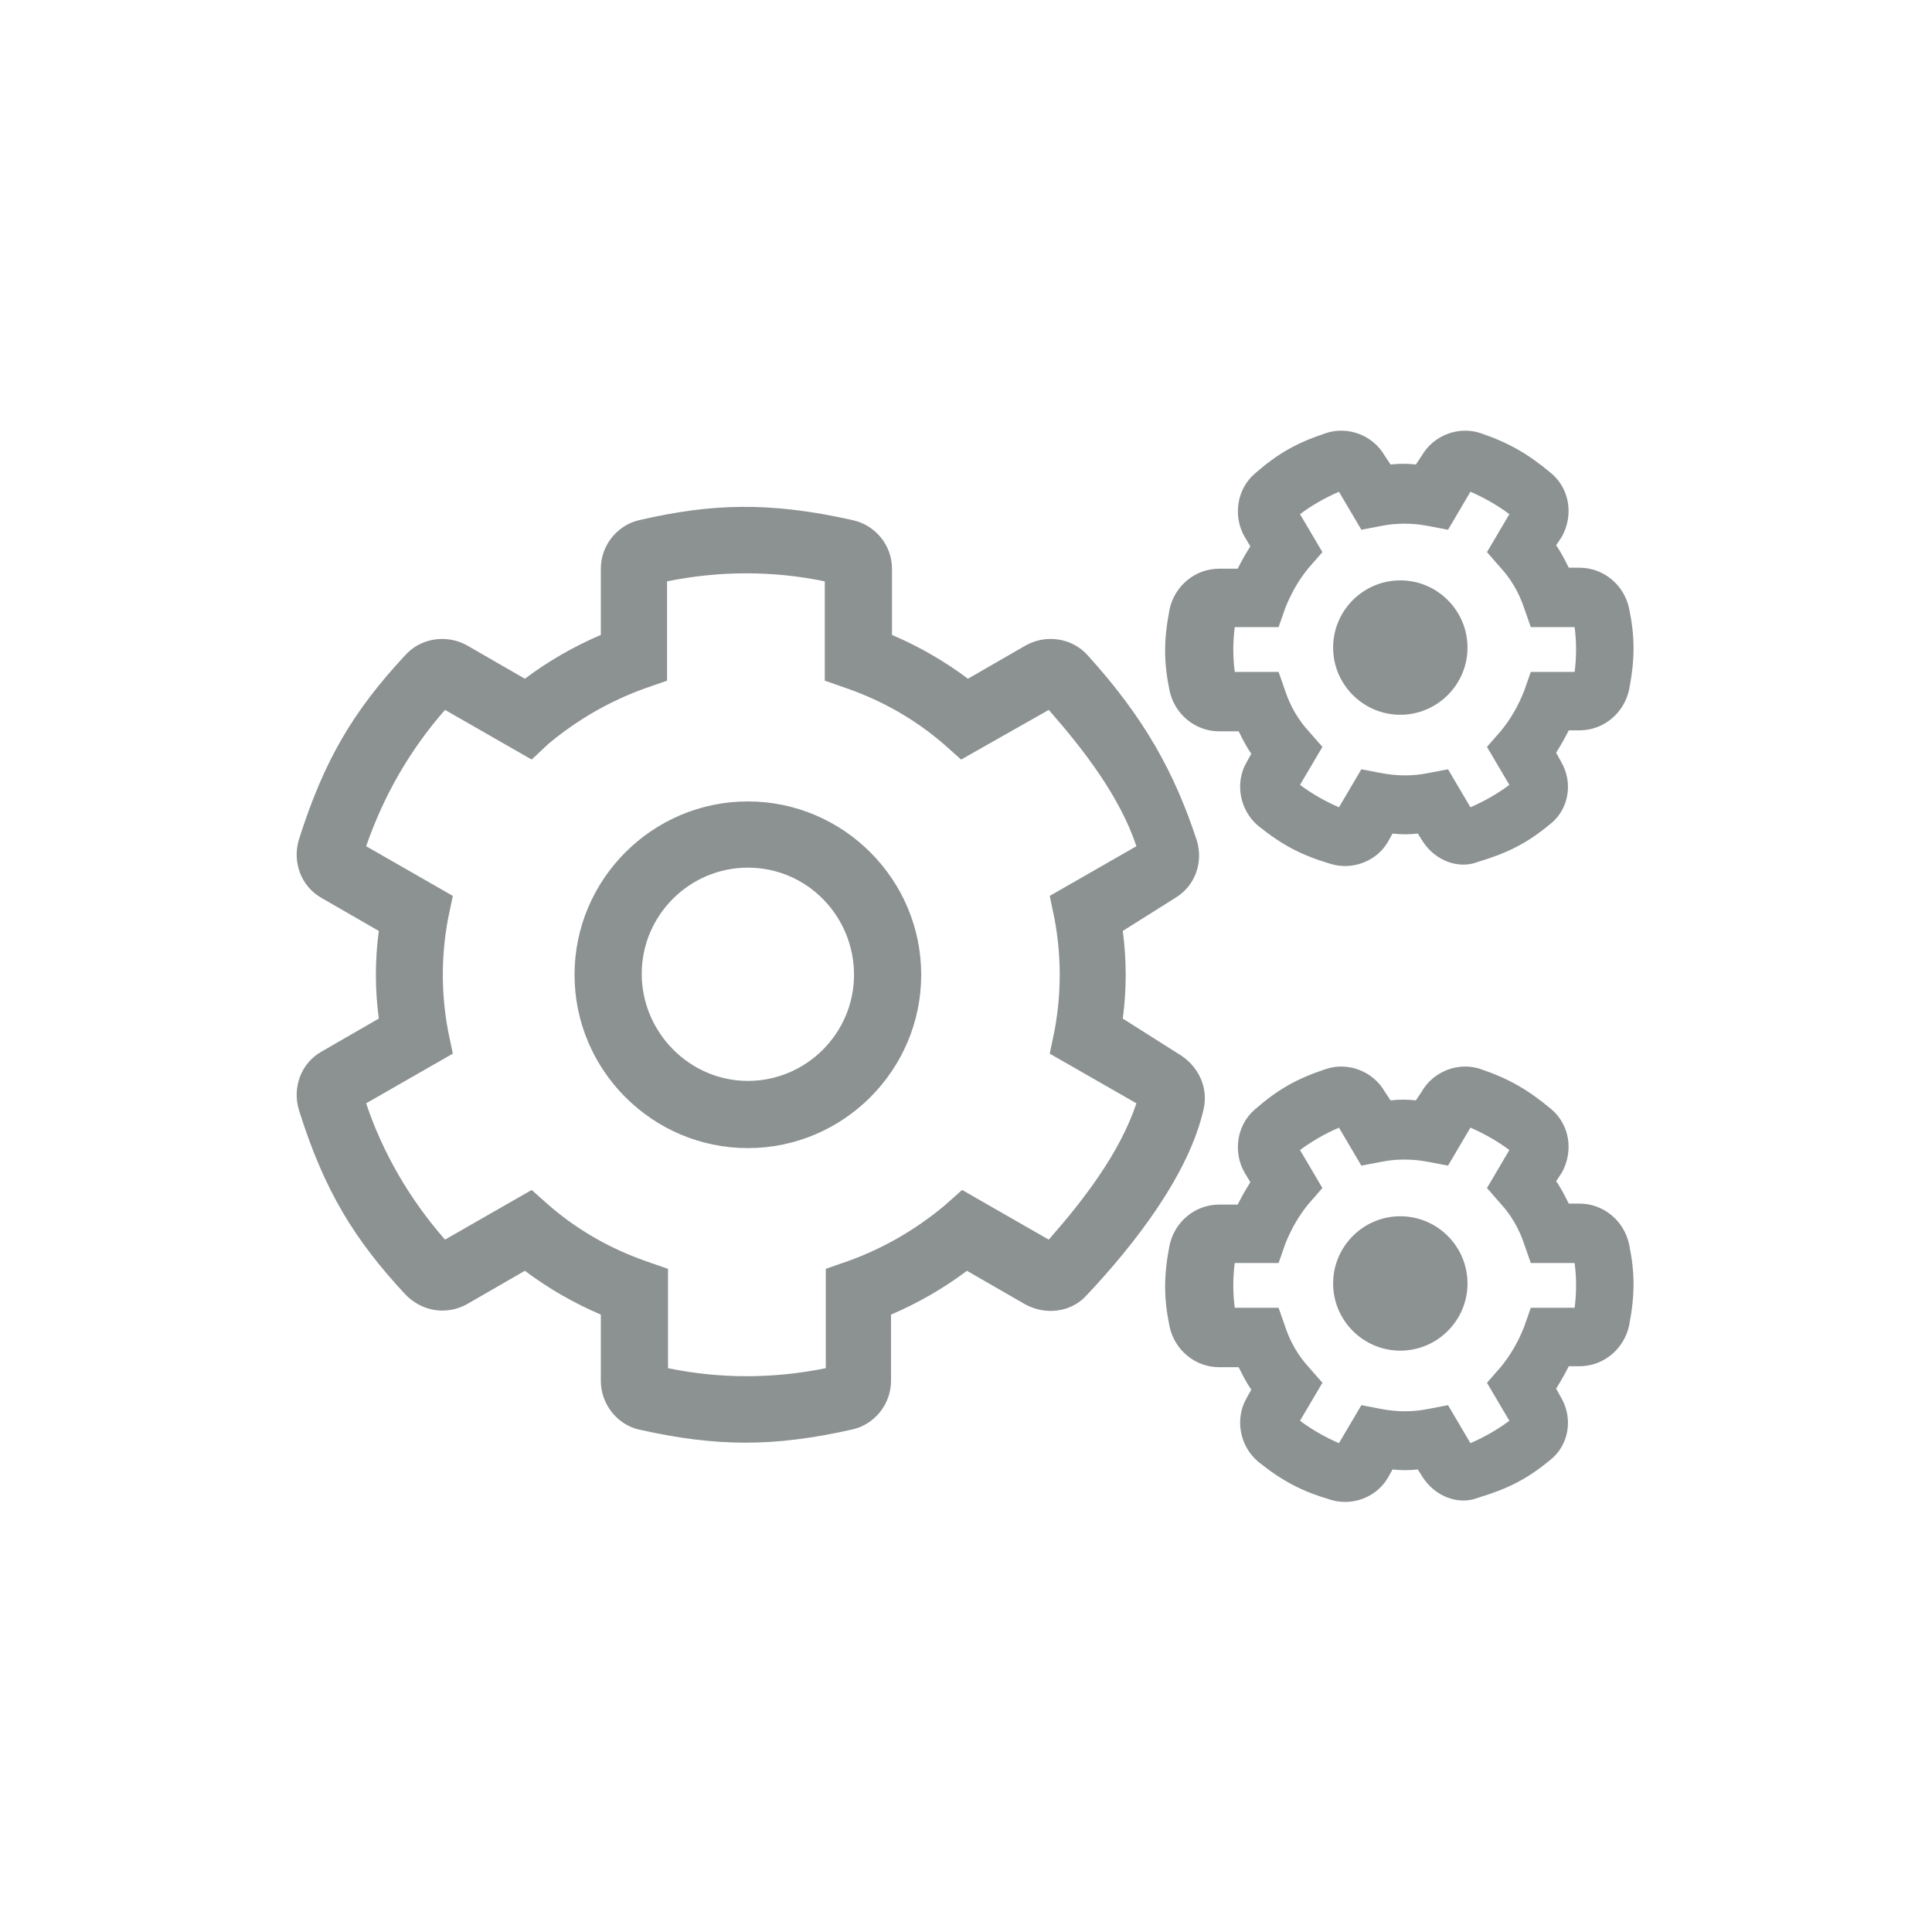 <?xml version="1.0" encoding="utf-8"?>
<!-- Generator: Adobe Illustrator 25.0.0, SVG Export Plug-In . SVG Version: 6.00 Build 0)  -->
<svg version="1.1" id="Layer_1" xmlns="http://www.w3.org/2000/svg" xmlns:xlink="http://www.w3.org/1999/xlink" x="0px" y="0px"
	 viewBox="0 0 198.4 198.4" style="enable-background:new 0 0 198.4 198.4;" xml:space="preserve">
<style type="text/css">
	.st0{fill:#8C9192;}
</style>
<path class="st0" d="M146.1,86.4l-0.5-0.8c-0.9,0.1-1.7,0.1-2.6,0l-0.5,0.9c-1.2,2-3.7,2.9-5.9,2.2c-3-0.9-4.9-1.9-7.4-3.9
	c-1.9-1.6-2.4-4.4-1.2-6.5l0.5-0.9c-0.5-0.7-0.9-1.5-1.3-2.3h-2c-2.5,0-4.6-1.8-5.1-4.2c-0.6-2.9-0.6-5.2,0-8.3
	c0.5-2.4,2.6-4.2,5.1-4.2h1.9c0.4-0.8,0.8-1.5,1.3-2.3l-0.6-1c-1.2-2.1-0.8-4.9,1.1-6.5c2.3-2,4.2-3.1,7.2-4.1
	c2.3-0.8,4.9,0.2,6.1,2.3l0.6,0.9c0.9-0.1,1.7-0.1,2.6,0l0.6-0.9c1.2-2.1,3.8-3.1,6.1-2.3c2.9,1,4.8,2.1,7.2,4.1
	c1.9,1.6,2.3,4.3,1.1,6.5l-0.6,0.9c0.5,0.7,0.9,1.5,1.3,2.3h1.1c2.5,0,4.6,1.8,5.1,4.2c0.6,2.9,0.6,5.2,0,8.3
	c-0.5,2.4-2.6,4.2-5.1,4.2h-1.1c-0.4,0.8-0.8,1.5-1.3,2.3l0.5,0.9c1.3,2.2,0.8,5-1.2,6.5c-2.3,1.9-4.3,2.9-7.3,3.8
	C149.8,89.3,147.4,88.4,146.1,86.4L146.1,86.4z M148.7,79l2.3,3.9c1.4-0.6,2.8-1.4,4-2.3l-2.3-3.9l1.4-1.6c1-1.2,1.8-2.6,2.4-4.1
	l0.7-2h4.5c0.2-1.5,0.2-3.1,0-4.6h-4.5l-0.7-2c-0.5-1.5-1.3-2.9-2.4-4.1l-1.4-1.6l2.3-3.9c-1.2-0.9-2.6-1.7-4-2.3l-2.3,3.9l-2.1-0.4
	c-1.6-0.3-3.2-0.3-4.7,0l-2.1,0.4l-2.3-3.9c-1.4,0.6-2.8,1.4-4,2.3l2.3,3.9l-1.4,1.6c-1,1.2-1.8,2.6-2.4,4.1l-0.7,2h-4.5
	c-0.2,1.5-0.2,3.1,0,4.6h4.5l0.7,2c0.5,1.5,1.3,2.9,2.4,4.1l1.4,1.6l-2.3,3.9c1.2,0.9,2.6,1.7,4,2.3l2.3-3.9l2.1,0.4
	c1.6,0.3,3.2,0.3,4.7,0L148.7,79z M61.7,141.8V135c-2.8-1.2-5.4-2.7-7.8-4.5l-5.9,3.4c-2.1,1.2-4.7,0.8-6.4-1
	c-5.2-5.6-8.3-10.6-10.9-18.9c-0.7-2.3,0.2-4.8,2.3-6l5.9-3.4c-0.4-3-0.4-6,0-9l-5.9-3.4c-2.1-1.2-3-3.7-2.3-6
	c2.6-8.2,5.6-13.2,10.9-18.9c1.6-1.8,4.3-2.2,6.4-1l5.9,3.4c2.4-1.8,5-3.3,7.8-4.5v-6.8c0-2.4,1.7-4.5,4-5c7.4-1.7,13.3-1.9,21.8,0
	c2.4,0.5,4.1,2.6,4.1,5v6.8c2.8,1.2,5.4,2.7,7.8,4.5l5.9-3.4c2.1-1.2,4.8-0.8,6.4,1c5.8,6.4,8.9,12,11.2,19c0.7,2.3-0.2,4.7-2.2,5.9
	l-5.4,3.4c0.4,3,0.4,6,0,9l6,3.8c1.8,1.2,2.8,3.3,2.3,5.5c-1.5,6.7-7.1,13.9-12,19.1c-1.6,1.8-4.3,2.1-6.4,0.9l-5.9-3.4
	c-2.4,1.8-5,3.3-7.8,4.5v6.8c0,2.4-1.7,4.5-4,5c-8,1.8-13.9,1.8-21.9,0C63.4,146.3,61.7,144.2,61.7,141.8L61.7,141.8z M68.6,140.5
	c5.3,1.1,10.8,1.1,16.2,0v-10.2l2.3-0.8c3.6-1.3,6.9-3.2,9.9-5.7l1.8-1.6l8.9,5.1c3.6-4.1,7.3-8.9,9-14l-8.9-5.1l0.5-2.4
	c0.7-3.8,0.7-7.6,0-11.4l-0.5-2.4l8.9-5.1c-1.7-5.1-5.4-9.9-9-14L98.7,78l-1.8-1.6C94,73.9,90.7,72,87,70.7l-2.3-0.8V59.7
	c-5.3-1.1-10.8-1.1-16.2,0v10.2l-2.3,0.8c-3.6,1.3-6.9,3.2-9.9,5.7L54.6,78l-8.9-5.1c-3.6,4.1-6.3,8.8-8.1,14l8.9,5.1L46,94.4
	c-0.7,3.8-0.7,7.6,0,11.4l0.5,2.4l-8.9,5.1c1.7,5.1,4.5,9.9,8.1,14l8.9-5.1l1.8,1.6c2.9,2.5,6.2,4.4,9.9,5.7l2.3,0.8V140.5z
	 M76.8,117.9c-9.8,0-17.8-8-17.8-17.8s8-17.8,17.8-17.8s17.8,8,17.8,17.8S86.6,117.9,76.8,117.9z M76.8,89.1
	c-6,0-10.9,4.9-10.9,10.9S70.8,111,76.8,111c6,0,10.9-4.9,10.9-10.9S82.9,89.1,76.8,89.1L76.8,89.1z M146.1,151.7l-0.5-0.8
	c-0.9,0.1-1.7,0.1-2.6,0l-0.5,0.9c-1.2,2-3.7,2.9-5.9,2.2c-3-0.9-4.9-1.9-7.4-3.9c-1.9-1.6-2.4-4.4-1.2-6.5l0.5-0.9
	c-0.5-0.7-0.9-1.5-1.3-2.3h-2c-2.5,0-4.6-1.8-5.1-4.2c-0.6-2.9-0.6-5.2,0-8.3c0.5-2.4,2.6-4.2,5.1-4.2h1.9c0.4-0.8,0.8-1.5,1.3-2.3
	l-0.6-1c-1.2-2.1-0.8-4.9,1.1-6.5c2.3-2,4.2-3.1,7.2-4.1c2.3-0.8,4.9,0.2,6.1,2.3l0.6,0.9c0.9-0.1,1.7-0.1,2.6,0l0.6-0.9
	c1.2-2.1,3.8-3.1,6.1-2.3c2.9,1,4.8,2.1,7.2,4.1c1.9,1.6,2.3,4.3,1.1,6.5l-0.6,0.9c0.5,0.7,0.9,1.5,1.3,2.3h1.1
	c2.5,0,4.6,1.8,5.1,4.2c0.6,2.9,0.6,5.2,0,8.3c-0.5,2.4-2.6,4.2-5.1,4.2h-1.1c-0.4,0.8-0.8,1.5-1.3,2.3l0.5,0.9
	c1.3,2.2,0.8,5-1.2,6.5c-2.3,1.9-4.3,2.9-7.3,3.8C149.8,154.6,147.4,153.7,146.1,151.7L146.1,151.7z M148.7,144.3l2.3,3.9
	c1.4-0.6,2.8-1.4,4-2.3l-2.3-3.9l1.4-1.6c1-1.2,1.8-2.6,2.4-4.1l0.7-2h4.5c0.2-1.5,0.2-3.1,0-4.6h-4.5l-0.7-2
	c-0.5-1.5-1.3-2.9-2.4-4.1l-1.4-1.6l2.3-3.9c-1.2-0.9-2.6-1.7-4-2.3l-2.3,3.9l-2.1-0.4c-1.6-0.3-3.2-0.3-4.7,0l-2.1,0.4l-2.3-3.9
	c-1.4,0.6-2.8,1.4-4,2.3l2.3,3.9l-1.4,1.6c-1,1.2-1.8,2.6-2.4,4.1l-0.7,2h-4.5c-0.2,1.5-0.2,3.1,0,4.6h4.5l0.7,2
	c0.5,1.5,1.3,2.9,2.4,4.1l1.4,1.6l-2.3,3.9c1.2,0.9,2.6,1.7,4,2.3l2.3-3.9l2.1,0.4c1.6,0.3,3.2,0.3,4.7,0L148.7,144.3z M150.7,131.8
	c0-3.8-3.1-6.9-6.9-6.9s-6.9,3.1-6.9,6.9c0,3.8,3.1,6.9,6.9,6.9S150.7,135.6,150.7,131.8z M150.7,66.5c0-3.8-3.1-6.9-6.9-6.9
	s-6.9,3.1-6.9,6.9c0,3.8,3.1,6.9,6.9,6.9S150.7,70.3,150.7,66.5z"/>
</svg>
